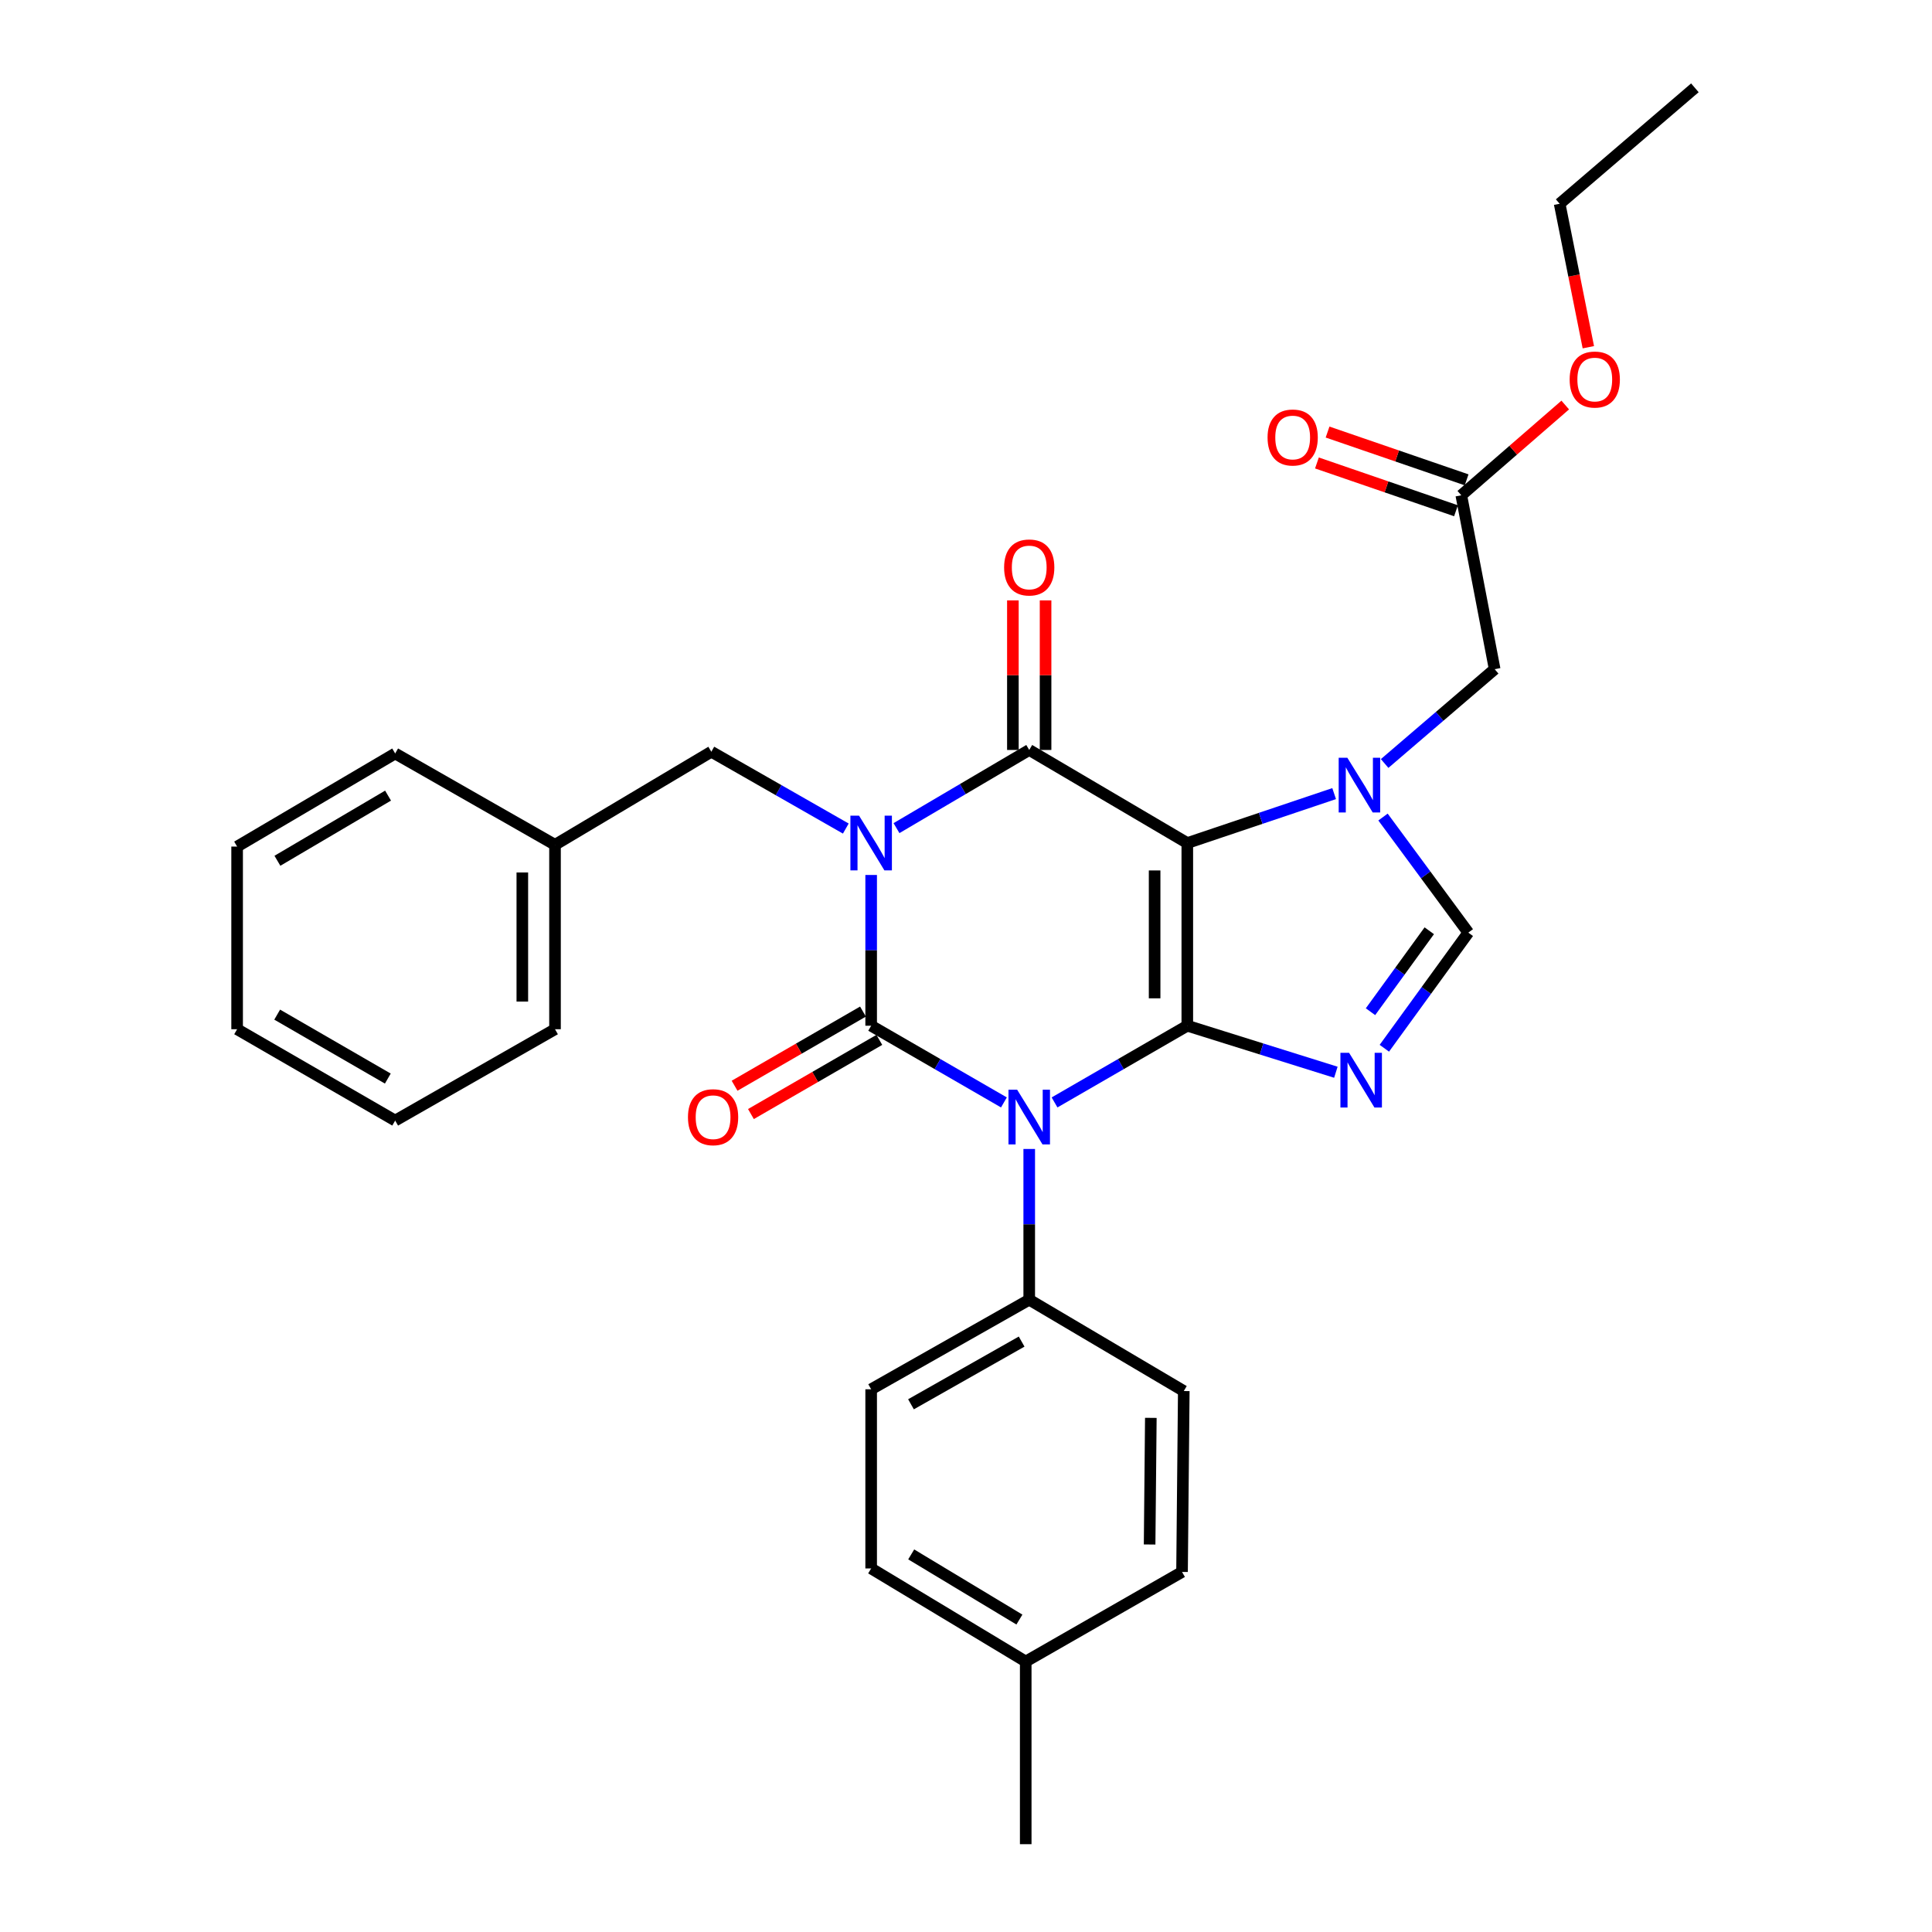 <?xml version='1.0' encoding='iso-8859-1'?>
<svg version='1.1' baseProfile='full'
              xmlns='http://www.w3.org/2000/svg'
                      xmlns:rdkit='http://www.rdkit.org/xml'
                      xmlns:xlink='http://www.w3.org/1999/xlink'
                  xml:space='preserve'
width='1000px' height='1000px' viewBox='0 0 1000 1000'>
<!-- END OF HEADER -->
<rect style='opacity:1.0;fill:#FFFFFF;stroke:none' width='1000' height='1000' x='0' y='0'> </rect>
<path class='bond-0' d='M 450.909,452.883 L 450.909,491.898' style='fill:none;fill-rule:evenodd;stroke:#0000FF;stroke-width:6px;stroke-linecap:butt;stroke-linejoin:miter;stroke-opacity:1' />
<path class='bond-0' d='M 450.909,491.898 L 450.909,530.913' style='fill:none;fill-rule:evenodd;stroke:#000000;stroke-width:6px;stroke-linecap:butt;stroke-linejoin:miter;stroke-opacity:1' />
<path class='bond-1' d='M 464.023,428.637 L 498.375,408.409' style='fill:none;fill-rule:evenodd;stroke:#0000FF;stroke-width:6px;stroke-linecap:butt;stroke-linejoin:miter;stroke-opacity:1' />
<path class='bond-1' d='M 498.375,408.409 L 532.727,388.18' style='fill:none;fill-rule:evenodd;stroke:#000000;stroke-width:6px;stroke-linecap:butt;stroke-linejoin:miter;stroke-opacity:1' />
<path class='bond-2' d='M 437.787,428.862 L 402.983,408.977' style='fill:none;fill-rule:evenodd;stroke:#0000FF;stroke-width:6px;stroke-linecap:butt;stroke-linejoin:miter;stroke-opacity:1' />
<path class='bond-2' d='M 402.983,408.977 L 368.179,389.092' style='fill:none;fill-rule:evenodd;stroke:#000000;stroke-width:6px;stroke-linecap:butt;stroke-linejoin:miter;stroke-opacity:1' />
<path class='bond-3' d='M 450.909,530.913 L 485.267,550.762' style='fill:none;fill-rule:evenodd;stroke:#000000;stroke-width:6px;stroke-linecap:butt;stroke-linejoin:miter;stroke-opacity:1' />
<path class='bond-3' d='M 485.267,550.762 L 519.625,570.612' style='fill:none;fill-rule:evenodd;stroke:#0000FF;stroke-width:6px;stroke-linecap:butt;stroke-linejoin:miter;stroke-opacity:1' />
<path class='bond-4' d='M 446.677,523.589 L 413.449,542.785' style='fill:none;fill-rule:evenodd;stroke:#000000;stroke-width:6px;stroke-linecap:butt;stroke-linejoin:miter;stroke-opacity:1' />
<path class='bond-4' d='M 413.449,542.785 L 380.221,561.981' style='fill:none;fill-rule:evenodd;stroke:#FF0000;stroke-width:6px;stroke-linecap:butt;stroke-linejoin:miter;stroke-opacity:1' />
<path class='bond-4' d='M 455.141,538.238 L 421.912,557.434' style='fill:none;fill-rule:evenodd;stroke:#000000;stroke-width:6px;stroke-linecap:butt;stroke-linejoin:miter;stroke-opacity:1' />
<path class='bond-4' d='M 421.912,557.434 L 388.684,576.631' style='fill:none;fill-rule:evenodd;stroke:#FF0000;stroke-width:6px;stroke-linecap:butt;stroke-linejoin:miter;stroke-opacity:1' />
<path class='bond-5' d='M 532.727,594.705 L 532.727,633.715' style='fill:none;fill-rule:evenodd;stroke:#0000FF;stroke-width:6px;stroke-linecap:butt;stroke-linejoin:miter;stroke-opacity:1' />
<path class='bond-5' d='M 532.727,633.715 L 532.727,672.726' style='fill:none;fill-rule:evenodd;stroke:#000000;stroke-width:6px;stroke-linecap:butt;stroke-linejoin:miter;stroke-opacity:1' />
<path class='bond-6' d='M 545.83,570.612 L 580.188,550.762' style='fill:none;fill-rule:evenodd;stroke:#0000FF;stroke-width:6px;stroke-linecap:butt;stroke-linejoin:miter;stroke-opacity:1' />
<path class='bond-6' d='M 580.188,550.762 L 614.546,530.913' style='fill:none;fill-rule:evenodd;stroke:#000000;stroke-width:6px;stroke-linecap:butt;stroke-linejoin:miter;stroke-opacity:1' />
<path class='bond-7' d='M 532.727,388.18 L 614.546,436.359' style='fill:none;fill-rule:evenodd;stroke:#000000;stroke-width:6px;stroke-linecap:butt;stroke-linejoin:miter;stroke-opacity:1' />
<path class='bond-8' d='M 541.186,388.18 L 541.186,349.469' style='fill:none;fill-rule:evenodd;stroke:#000000;stroke-width:6px;stroke-linecap:butt;stroke-linejoin:miter;stroke-opacity:1' />
<path class='bond-8' d='M 541.186,349.469 L 541.186,310.759' style='fill:none;fill-rule:evenodd;stroke:#FF0000;stroke-width:6px;stroke-linecap:butt;stroke-linejoin:miter;stroke-opacity:1' />
<path class='bond-8' d='M 524.268,388.18 L 524.268,349.469' style='fill:none;fill-rule:evenodd;stroke:#000000;stroke-width:6px;stroke-linecap:butt;stroke-linejoin:miter;stroke-opacity:1' />
<path class='bond-8' d='M 524.268,349.469 L 524.268,310.759' style='fill:none;fill-rule:evenodd;stroke:#FF0000;stroke-width:6px;stroke-linecap:butt;stroke-linejoin:miter;stroke-opacity:1' />
<path class='bond-9' d='M 759.117,248.369 L 723.131,235.999' style='fill:none;fill-rule:evenodd;stroke:#000000;stroke-width:6px;stroke-linecap:butt;stroke-linejoin:miter;stroke-opacity:1' />
<path class='bond-9' d='M 723.131,235.999 L 687.145,223.629' style='fill:none;fill-rule:evenodd;stroke:#FF0000;stroke-width:6px;stroke-linecap:butt;stroke-linejoin:miter;stroke-opacity:1' />
<path class='bond-9' d='M 753.618,264.368 L 717.632,251.998' style='fill:none;fill-rule:evenodd;stroke:#000000;stroke-width:6px;stroke-linecap:butt;stroke-linejoin:miter;stroke-opacity:1' />
<path class='bond-9' d='M 717.632,251.998 L 681.646,239.628' style='fill:none;fill-rule:evenodd;stroke:#FF0000;stroke-width:6px;stroke-linecap:butt;stroke-linejoin:miter;stroke-opacity:1' />
<path class='bond-10' d='M 756.367,256.368 L 783.265,233.006' style='fill:none;fill-rule:evenodd;stroke:#000000;stroke-width:6px;stroke-linecap:butt;stroke-linejoin:miter;stroke-opacity:1' />
<path class='bond-10' d='M 783.265,233.006 L 810.162,209.643' style='fill:none;fill-rule:evenodd;stroke:#FF0000;stroke-width:6px;stroke-linecap:butt;stroke-linejoin:miter;stroke-opacity:1' />
<path class='bond-11' d='M 756.367,256.368 L 773.633,346.364' style='fill:none;fill-rule:evenodd;stroke:#000000;stroke-width:6px;stroke-linecap:butt;stroke-linejoin:miter;stroke-opacity:1' />
<path class='bond-12' d='M 614.546,436.359 L 614.546,530.913' style='fill:none;fill-rule:evenodd;stroke:#000000;stroke-width:6px;stroke-linecap:butt;stroke-linejoin:miter;stroke-opacity:1' />
<path class='bond-12' d='M 597.628,450.542 L 597.628,516.73' style='fill:none;fill-rule:evenodd;stroke:#000000;stroke-width:6px;stroke-linecap:butt;stroke-linejoin:miter;stroke-opacity:1' />
<path class='bond-13' d='M 614.546,436.359 L 652.547,423.567' style='fill:none;fill-rule:evenodd;stroke:#000000;stroke-width:6px;stroke-linecap:butt;stroke-linejoin:miter;stroke-opacity:1' />
<path class='bond-13' d='M 652.547,423.567 L 690.549,410.774' style='fill:none;fill-rule:evenodd;stroke:#0000FF;stroke-width:6px;stroke-linecap:butt;stroke-linejoin:miter;stroke-opacity:1' />
<path class='bond-14' d='M 614.546,530.913 L 652.995,542.952' style='fill:none;fill-rule:evenodd;stroke:#000000;stroke-width:6px;stroke-linecap:butt;stroke-linejoin:miter;stroke-opacity:1' />
<path class='bond-14' d='M 652.995,542.952 L 691.444,554.991' style='fill:none;fill-rule:evenodd;stroke:#0000FF;stroke-width:6px;stroke-linecap:butt;stroke-linejoin:miter;stroke-opacity:1' />
<path class='bond-15' d='M 716.537,542.572 L 738.266,512.648' style='fill:none;fill-rule:evenodd;stroke:#0000FF;stroke-width:6px;stroke-linecap:butt;stroke-linejoin:miter;stroke-opacity:1' />
<path class='bond-15' d='M 738.266,512.648 L 759.995,482.725' style='fill:none;fill-rule:evenodd;stroke:#000000;stroke-width:6px;stroke-linecap:butt;stroke-linejoin:miter;stroke-opacity:1' />
<path class='bond-15' d='M 709.366,523.654 L 724.576,502.708' style='fill:none;fill-rule:evenodd;stroke:#0000FF;stroke-width:6px;stroke-linecap:butt;stroke-linejoin:miter;stroke-opacity:1' />
<path class='bond-15' d='M 724.576,502.708 L 739.787,481.761' style='fill:none;fill-rule:evenodd;stroke:#000000;stroke-width:6px;stroke-linecap:butt;stroke-linejoin:miter;stroke-opacity:1' />
<path class='bond-16' d='M 759.995,482.725 L 737.918,452.812' style='fill:none;fill-rule:evenodd;stroke:#000000;stroke-width:6px;stroke-linecap:butt;stroke-linejoin:miter;stroke-opacity:1' />
<path class='bond-16' d='M 737.918,452.812 L 715.841,422.9' style='fill:none;fill-rule:evenodd;stroke:#0000FF;stroke-width:6px;stroke-linecap:butt;stroke-linejoin:miter;stroke-opacity:1' />
<path class='bond-17' d='M 716.684,395.184 L 745.159,370.774' style='fill:none;fill-rule:evenodd;stroke:#0000FF;stroke-width:6px;stroke-linecap:butt;stroke-linejoin:miter;stroke-opacity:1' />
<path class='bond-17' d='M 745.159,370.774 L 773.633,346.364' style='fill:none;fill-rule:evenodd;stroke:#000000;stroke-width:6px;stroke-linecap:butt;stroke-linejoin:miter;stroke-opacity:1' />
<path class='bond-18' d='M 822.123,179.727 L 814.698,142.593' style='fill:none;fill-rule:evenodd;stroke:#FF0000;stroke-width:6px;stroke-linecap:butt;stroke-linejoin:miter;stroke-opacity:1' />
<path class='bond-18' d='M 814.698,142.593 L 807.272,105.458' style='fill:none;fill-rule:evenodd;stroke:#000000;stroke-width:6px;stroke-linecap:butt;stroke-linejoin:miter;stroke-opacity:1' />
<path class='bond-19' d='M 287.272,437.271 L 368.179,389.092' style='fill:none;fill-rule:evenodd;stroke:#000000;stroke-width:6px;stroke-linecap:butt;stroke-linejoin:miter;stroke-opacity:1' />
<path class='bond-20' d='M 287.272,437.271 L 287.272,532.727' style='fill:none;fill-rule:evenodd;stroke:#000000;stroke-width:6px;stroke-linecap:butt;stroke-linejoin:miter;stroke-opacity:1' />
<path class='bond-20' d='M 270.354,451.589 L 270.354,518.409' style='fill:none;fill-rule:evenodd;stroke:#000000;stroke-width:6px;stroke-linecap:butt;stroke-linejoin:miter;stroke-opacity:1' />
<path class='bond-21' d='M 287.272,437.271 L 204.542,390.003' style='fill:none;fill-rule:evenodd;stroke:#000000;stroke-width:6px;stroke-linecap:butt;stroke-linejoin:miter;stroke-opacity:1' />
<path class='bond-22' d='M 450.909,811.822 L 530.913,860.001' style='fill:none;fill-rule:evenodd;stroke:#000000;stroke-width:6px;stroke-linecap:butt;stroke-linejoin:miter;stroke-opacity:1' />
<path class='bond-22' d='M 471.638,804.555 L 527.641,838.281' style='fill:none;fill-rule:evenodd;stroke:#000000;stroke-width:6px;stroke-linecap:butt;stroke-linejoin:miter;stroke-opacity:1' />
<path class='bond-23' d='M 450.909,811.822 L 450.909,719.091' style='fill:none;fill-rule:evenodd;stroke:#000000;stroke-width:6px;stroke-linecap:butt;stroke-linejoin:miter;stroke-opacity:1' />
<path class='bond-24' d='M 530.913,860.001 L 611.82,813.636' style='fill:none;fill-rule:evenodd;stroke:#000000;stroke-width:6px;stroke-linecap:butt;stroke-linejoin:miter;stroke-opacity:1' />
<path class='bond-25' d='M 530.913,860.001 L 530.913,954.545' style='fill:none;fill-rule:evenodd;stroke:#000000;stroke-width:6px;stroke-linecap:butt;stroke-linejoin:miter;stroke-opacity:1' />
<path class='bond-26' d='M 611.82,813.636 L 612.722,720.003' style='fill:none;fill-rule:evenodd;stroke:#000000;stroke-width:6px;stroke-linecap:butt;stroke-linejoin:miter;stroke-opacity:1' />
<path class='bond-26' d='M 595.038,799.428 L 595.67,733.885' style='fill:none;fill-rule:evenodd;stroke:#000000;stroke-width:6px;stroke-linecap:butt;stroke-linejoin:miter;stroke-opacity:1' />
<path class='bond-27' d='M 612.722,720.003 L 532.727,672.726' style='fill:none;fill-rule:evenodd;stroke:#000000;stroke-width:6px;stroke-linecap:butt;stroke-linejoin:miter;stroke-opacity:1' />
<path class='bond-28' d='M 532.727,672.726 L 450.909,719.091' style='fill:none;fill-rule:evenodd;stroke:#000000;stroke-width:6px;stroke-linecap:butt;stroke-linejoin:miter;stroke-opacity:1' />
<path class='bond-28' d='M 528.796,694.399 L 471.523,726.855' style='fill:none;fill-rule:evenodd;stroke:#000000;stroke-width:6px;stroke-linecap:butt;stroke-linejoin:miter;stroke-opacity:1' />
<path class='bond-29' d='M 287.272,532.727 L 204.542,580.004' style='fill:none;fill-rule:evenodd;stroke:#000000;stroke-width:6px;stroke-linecap:butt;stroke-linejoin:miter;stroke-opacity:1' />
<path class='bond-30' d='M 204.542,390.003 L 122.733,438.183' style='fill:none;fill-rule:evenodd;stroke:#000000;stroke-width:6px;stroke-linecap:butt;stroke-linejoin:miter;stroke-opacity:1' />
<path class='bond-30' d='M 200.856,411.808 L 143.59,445.534' style='fill:none;fill-rule:evenodd;stroke:#000000;stroke-width:6px;stroke-linecap:butt;stroke-linejoin:miter;stroke-opacity:1' />
<path class='bond-31' d='M 204.542,580.004 L 122.733,532.727' style='fill:none;fill-rule:evenodd;stroke:#000000;stroke-width:6px;stroke-linecap:butt;stroke-linejoin:miter;stroke-opacity:1' />
<path class='bond-31' d='M 200.736,558.265 L 143.47,525.171' style='fill:none;fill-rule:evenodd;stroke:#000000;stroke-width:6px;stroke-linecap:butt;stroke-linejoin:miter;stroke-opacity:1' />
<path class='bond-32' d='M 122.733,438.183 L 122.733,532.727' style='fill:none;fill-rule:evenodd;stroke:#000000;stroke-width:6px;stroke-linecap:butt;stroke-linejoin:miter;stroke-opacity:1' />
<path class='bond-33' d='M 807.272,105.458 L 877.267,45.455' style='fill:none;fill-rule:evenodd;stroke:#000000;stroke-width:6px;stroke-linecap:butt;stroke-linejoin:miter;stroke-opacity:1' />
<path  class='atom-0' d='M 444.649 422.199
L 453.929 437.199
Q 454.849 438.679, 456.329 441.359
Q 457.809 444.039, 457.889 444.199
L 457.889 422.199
L 461.649 422.199
L 461.649 450.519
L 457.769 450.519
L 447.809 434.119
Q 446.649 432.199, 445.409 429.999
Q 444.209 427.799, 443.849 427.119
L 443.849 450.519
L 440.169 450.519
L 440.169 422.199
L 444.649 422.199
' fill='#0000FF'/>
<path  class='atom-2' d='M 526.467 564.021
L 535.747 579.021
Q 536.667 580.501, 538.147 583.181
Q 539.627 585.861, 539.707 586.021
L 539.707 564.021
L 543.467 564.021
L 543.467 592.341
L 539.587 592.341
L 529.627 575.941
Q 528.467 574.021, 527.227 571.821
Q 526.027 569.621, 525.667 568.941
L 525.667 592.341
L 521.987 592.341
L 521.987 564.021
L 526.467 564.021
' fill='#0000FF'/>
<path  class='atom-4' d='M 519.727 293.715
Q 519.727 286.915, 523.087 283.115
Q 526.447 279.315, 532.727 279.315
Q 539.007 279.315, 542.367 283.115
Q 545.727 286.915, 545.727 293.715
Q 545.727 300.595, 542.327 304.515
Q 538.927 308.395, 532.727 308.395
Q 526.487 308.395, 523.087 304.515
Q 519.727 300.635, 519.727 293.715
M 532.727 305.195
Q 537.047 305.195, 539.367 302.315
Q 541.727 299.395, 541.727 293.715
Q 541.727 288.155, 539.367 285.355
Q 537.047 282.515, 532.727 282.515
Q 528.407 282.515, 526.047 285.315
Q 523.727 288.115, 523.727 293.715
Q 523.727 299.435, 526.047 302.315
Q 528.407 305.195, 532.727 305.195
' fill='#FF0000'/>
<path  class='atom-5' d='M 356.091 578.261
Q 356.091 571.461, 359.451 567.661
Q 362.811 563.861, 369.091 563.861
Q 375.371 563.861, 378.731 567.661
Q 382.091 571.461, 382.091 578.261
Q 382.091 585.141, 378.691 589.061
Q 375.291 592.941, 369.091 592.941
Q 362.851 592.941, 359.451 589.061
Q 356.091 585.181, 356.091 578.261
M 369.091 589.741
Q 373.411 589.741, 375.731 586.861
Q 378.091 583.941, 378.091 578.261
Q 378.091 572.701, 375.731 569.901
Q 373.411 567.061, 369.091 567.061
Q 364.771 567.061, 362.411 569.861
Q 360.091 572.661, 360.091 578.261
Q 360.091 583.981, 362.411 586.861
Q 364.771 589.741, 369.091 589.741
' fill='#FF0000'/>
<path  class='atom-9' d='M 698.281 544.932
L 707.561 559.932
Q 708.481 561.412, 709.961 564.092
Q 711.441 566.772, 711.521 566.932
L 711.521 544.932
L 715.281 544.932
L 715.281 573.252
L 711.401 573.252
L 701.441 556.852
Q 700.281 554.932, 699.041 552.732
Q 697.841 550.532, 697.481 549.852
L 697.481 573.252
L 693.801 573.252
L 693.801 544.932
L 698.281 544.932
' fill='#0000FF'/>
<path  class='atom-11' d='M 697.379 392.207
L 706.659 407.207
Q 707.579 408.687, 709.059 411.367
Q 710.539 414.047, 710.619 414.207
L 710.619 392.207
L 714.379 392.207
L 714.379 420.527
L 710.499 420.527
L 700.539 404.127
Q 699.379 402.207, 698.139 400.007
Q 696.939 397.807, 696.579 397.127
L 696.579 420.527
L 692.899 420.527
L 692.899 392.207
L 697.379 392.207
' fill='#0000FF'/>
<path  class='atom-12' d='M 656.088 226.447
Q 656.088 219.647, 659.448 215.847
Q 662.808 212.047, 669.088 212.047
Q 675.368 212.047, 678.728 215.847
Q 682.088 219.647, 682.088 226.447
Q 682.088 233.327, 678.688 237.247
Q 675.288 241.127, 669.088 241.127
Q 662.848 241.127, 659.448 237.247
Q 656.088 233.367, 656.088 226.447
M 669.088 237.927
Q 673.408 237.927, 675.728 235.047
Q 678.088 232.127, 678.088 226.447
Q 678.088 220.887, 675.728 218.087
Q 673.408 215.247, 669.088 215.247
Q 664.768 215.247, 662.408 218.047
Q 660.088 220.847, 660.088 226.447
Q 660.088 232.167, 662.408 235.047
Q 664.768 237.927, 669.088 237.927
' fill='#FF0000'/>
<path  class='atom-13' d='M 812.45 196.445
Q 812.45 189.645, 815.81 185.845
Q 819.17 182.045, 825.45 182.045
Q 831.73 182.045, 835.09 185.845
Q 838.45 189.645, 838.45 196.445
Q 838.45 203.325, 835.05 207.245
Q 831.65 211.125, 825.45 211.125
Q 819.21 211.125, 815.81 207.245
Q 812.45 203.365, 812.45 196.445
M 825.45 207.925
Q 829.77 207.925, 832.09 205.045
Q 834.45 202.125, 834.45 196.445
Q 834.45 190.885, 832.09 188.085
Q 829.77 185.245, 825.45 185.245
Q 821.13 185.245, 818.77 188.045
Q 816.45 190.845, 816.45 196.445
Q 816.45 202.165, 818.77 205.045
Q 821.13 207.925, 825.45 207.925
' fill='#FF0000'/>
</svg>
